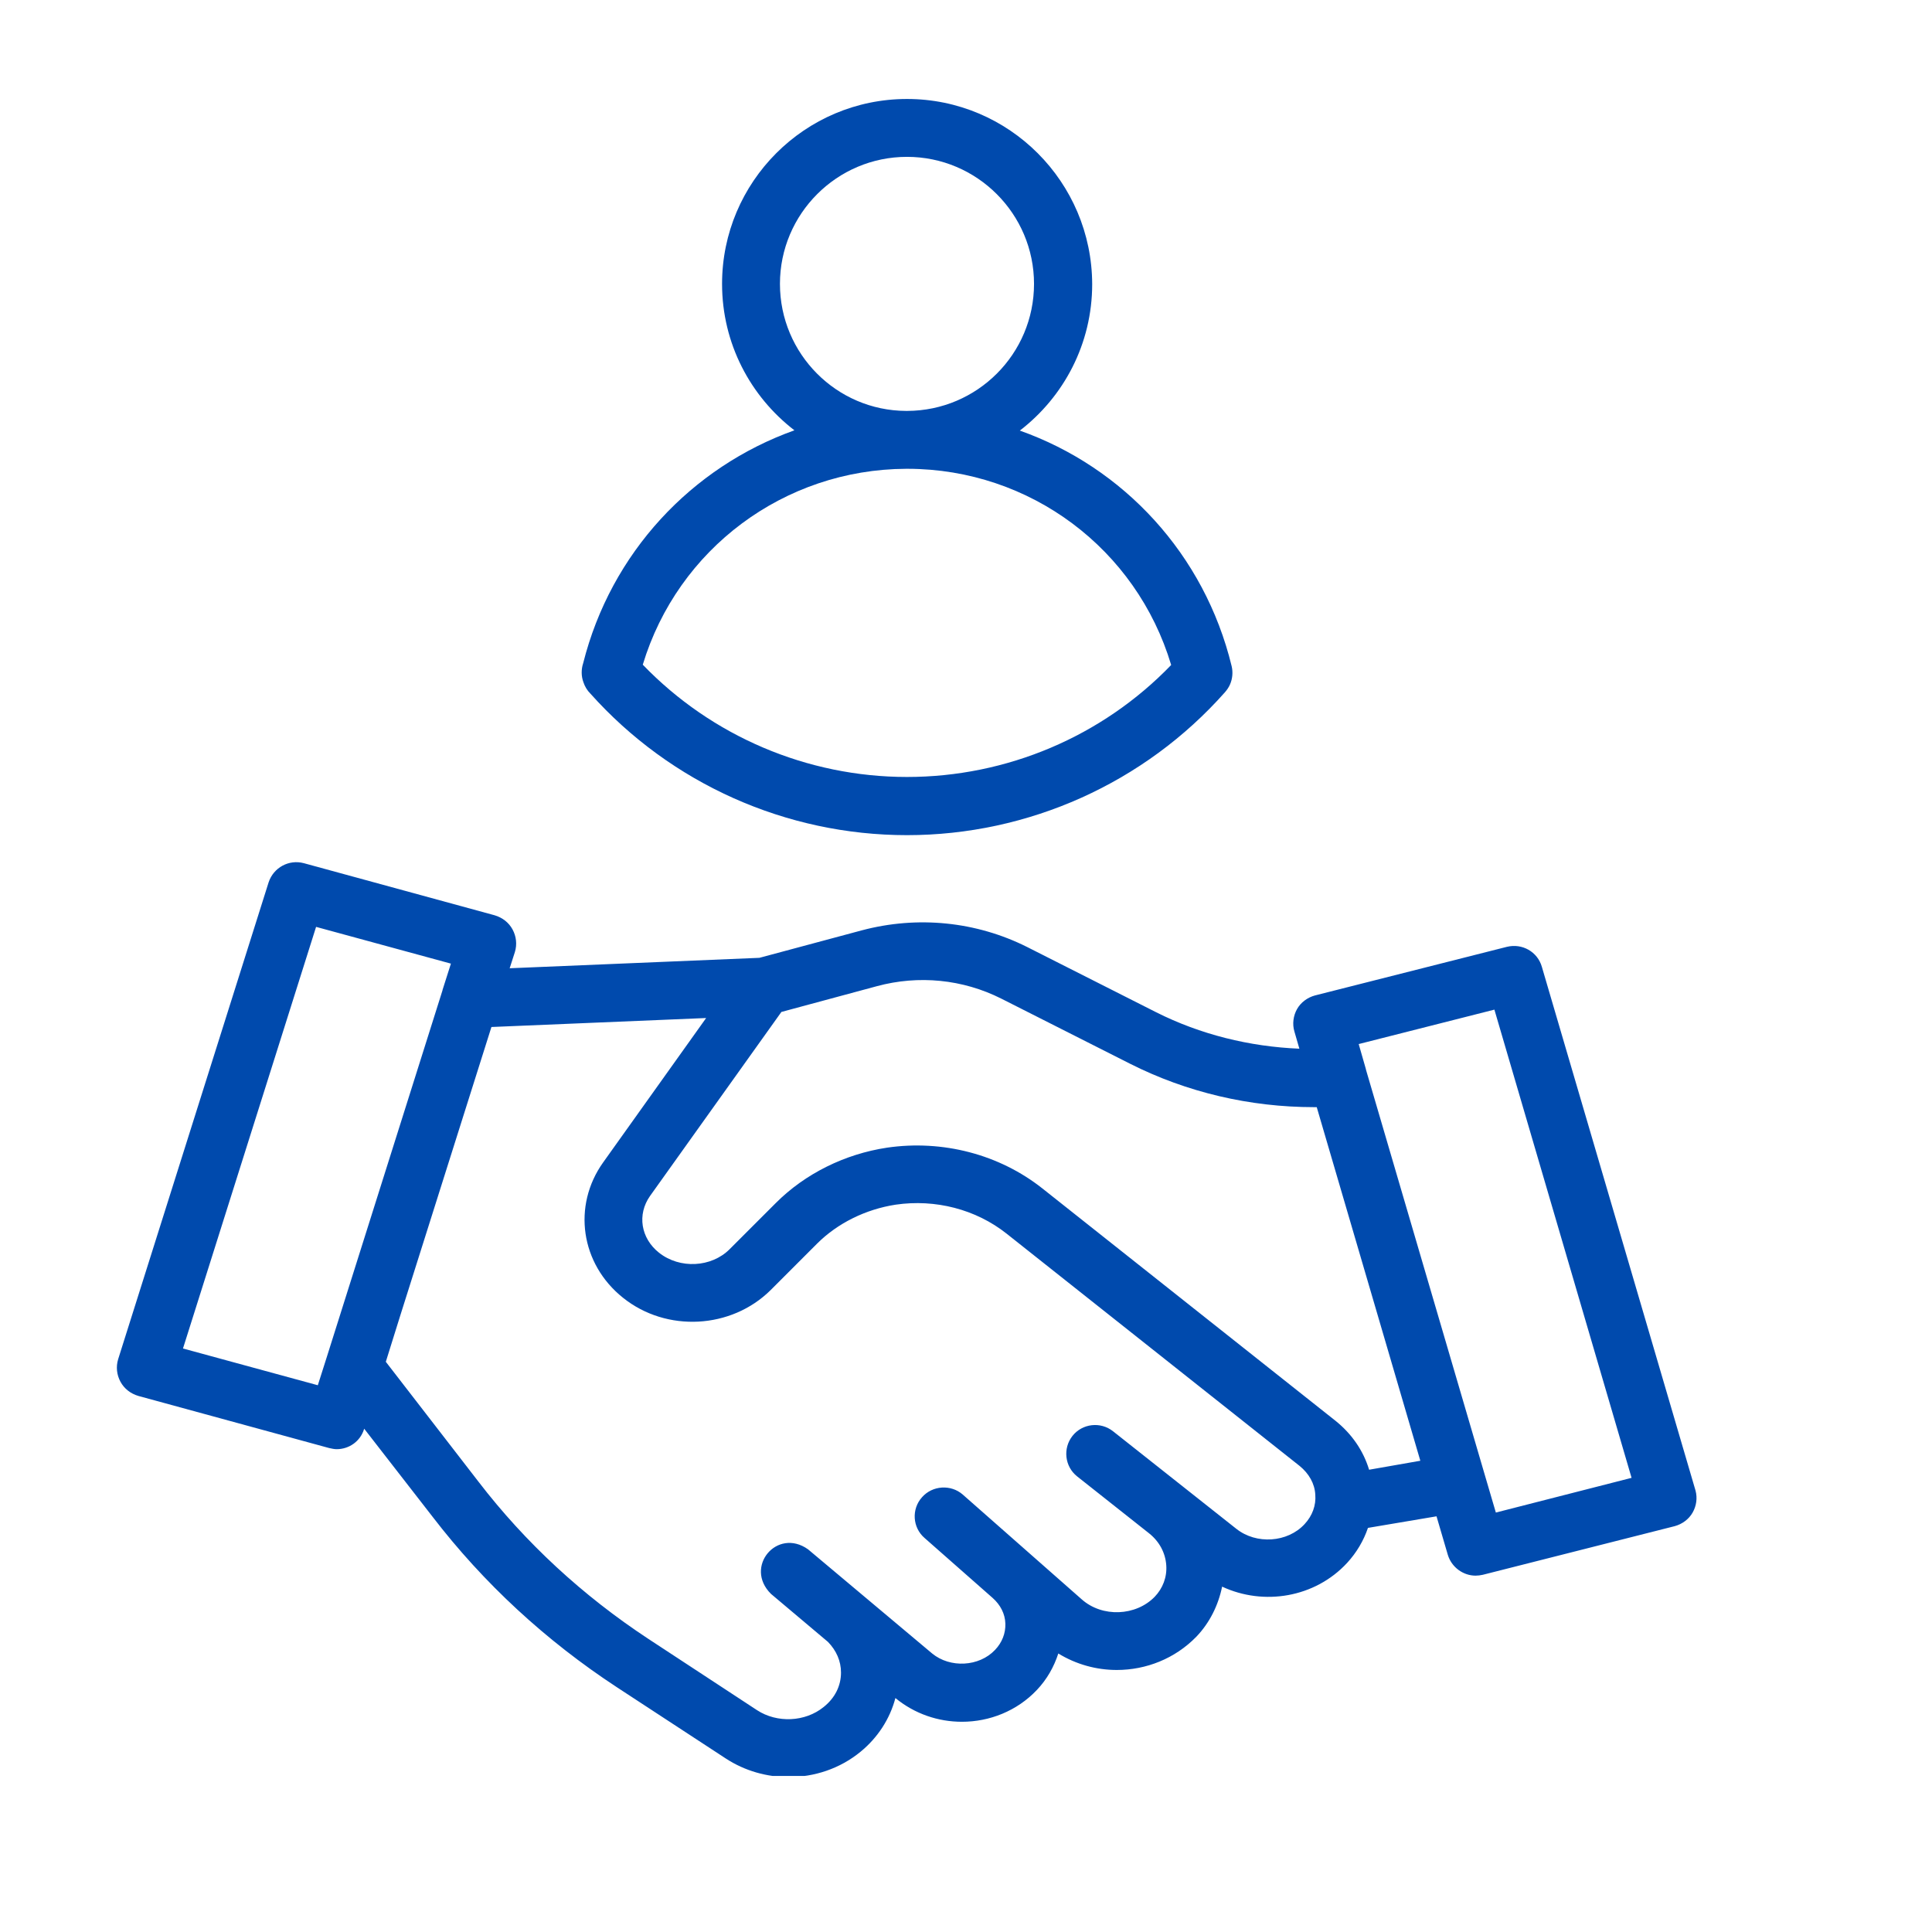 <svg xmlns="http://www.w3.org/2000/svg" xmlns:xlink="http://www.w3.org/1999/xlink" width="500" zoomAndPan="magnify" viewBox="0 0 375 375" height="500" preserveAspectRatio="xMidYMid meet" version="1.0"><defs><clipPath id="3d52ec225f"><path d="M 22 167 L 330 167 L 330 344.711 L 22 344.711 Z M 22 167 " clip-rule="nonzero"/></clipPath><clipPath id="97cf4a2bda"><path d="M 112 19.211 L 240 19.211 L 240 163 L 112 163 Z M 112 19.211 " clip-rule="nonzero"/></clipPath></defs><g clip-path="url(#3d52ec225f)"><path fill="#004aad" d="M 329.102 289.32 L 299.273 187.656 C 298.434 184.734 295.457 183.051 292.48 183.781 L 255.238 193.215 C 253.781 193.609 252.488 194.562 251.758 195.855 C 251.027 197.148 250.801 198.777 251.25 200.238 L 252.207 203.551 C 242.547 203.156 232.996 200.801 224.402 196.473 L 199.41 183.836 C 189.469 178.836 178.066 177.715 167.281 180.578 L 147.398 185.914 L 98.926 187.938 L 99.938 184.793 C 100.387 183.332 100.219 181.758 99.488 180.41 C 98.758 179.062 97.523 178.105 96.008 177.656 L 58.992 167.547 C 56.07 166.762 53.094 168.391 52.141 171.254 L 22.934 263.82 C 22.484 265.277 22.652 266.852 23.383 268.199 C 24.113 269.547 25.348 270.504 26.863 270.953 L 63.879 281.062 C 64.383 281.176 64.891 281.285 65.34 281.285 C 67.754 281.285 69.945 279.77 70.676 277.355 L 70.676 277.297 L 83.984 294.43 C 93.871 307.293 105.891 318.414 119.766 327.512 L 140.883 341.328 C 144.59 343.746 148.859 344.926 153.07 344.926 C 158.07 344.926 163.012 343.297 167 340.039 C 170.371 337.285 172.73 333.633 173.797 329.59 C 177.562 332.68 182.109 334.195 186.715 334.195 C 192.051 334.195 197.387 332.117 201.262 328.016 C 203.23 325.938 204.578 323.523 205.418 320.941 C 208.902 323.074 212.832 324.141 216.766 324.141 C 222.438 324.141 228.055 321.953 232.211 317.684 C 234.797 314.988 236.48 311.562 237.211 307.965 C 245.297 311.73 255.238 310.102 261.473 303.359 C 263.328 301.34 264.676 299.035 265.52 296.562 L 278.828 294.316 L 281.02 301.789 C 281.75 304.203 283.996 305.832 286.414 305.832 C 286.863 305.832 287.312 305.773 287.816 305.664 L 325.055 296.227 C 326.516 295.832 327.809 294.879 328.539 293.586 C 329.27 292.297 329.492 290.777 329.102 289.32 Z M 35.516 261.742 L 61.352 179.906 L 87.523 187.039 L 85.895 192.148 C 85.895 192.148 85.895 192.207 85.895 192.207 L 63.316 263.762 L 61.688 268.875 Z M 253.219 295.832 C 249.902 299.43 243.84 299.82 239.961 296.734 L 216.035 277.805 C 213.621 275.895 210.082 276.289 208.172 278.703 C 206.262 281.117 206.656 284.656 209.07 286.566 L 223.055 297.633 C 225.023 299.203 226.203 301.395 226.371 303.809 C 226.539 306.113 225.695 308.305 224.125 309.934 C 220.473 313.695 213.957 313.977 209.969 310.438 L 186.883 290.105 C 184.582 288.082 180.988 288.309 178.965 290.609 C 176.887 292.914 177.109 296.508 179.469 298.531 L 192.668 310.156 C 194.188 311.504 195.086 313.246 195.141 315.156 C 195.195 317.008 194.523 318.805 193.117 320.266 C 190.031 323.523 184.414 323.805 180.93 320.941 L 156.836 300.719 C 150.824 296.453 144.367 304.148 149.645 309.371 L 160.711 318.695 C 162.34 320.379 163.238 322.402 163.238 324.648 C 163.238 327.23 162.059 329.59 159.867 331.332 C 156.273 334.254 150.824 334.477 146.949 331.949 L 125.887 318.133 C 113.082 309.707 101.961 299.43 92.859 287.578 L 74.887 264.324 L 77.641 255.504 L 95.387 199.34 L 137.062 197.598 L 117.07 225.625 C 111.059 234.051 112.688 245.34 120.945 251.91 C 129.371 258.652 141.949 257.977 149.59 250.395 L 158.574 241.406 C 162.562 237.422 168.012 234.723 173.855 233.824 C 181.547 232.703 189.41 234.723 195.367 239.441 L 252.262 284.543 C 254.059 286.004 255.184 287.969 255.297 290.105 C 255.465 292.184 254.734 294.203 253.219 295.832 Z M 265.742 285.273 C 264.621 281.566 262.375 278.309 259.227 275.781 L 202.332 230.68 C 193.961 224.051 182.953 221.188 172.168 222.762 C 163.969 223.996 156.273 227.816 150.602 233.488 L 141.613 242.477 C 138.074 246.012 131.953 246.352 127.91 243.148 C 124.371 240.34 123.641 235.734 126.168 232.141 L 151.668 196.418 L 170.203 191.418 C 178.289 189.227 186.883 190.07 194.355 193.836 L 219.348 206.473 C 230.359 212.031 242.602 214.898 255.07 214.898 C 255.238 214.898 255.41 214.898 255.578 214.898 L 275.684 283.531 Z M 290.344 293.586 L 288.266 286.512 L 265.125 207.594 C 265.125 207.594 265.125 207.594 265.125 207.539 L 263.723 202.652 L 290.062 195.969 L 316.688 286.848 Z M 290.344 293.586 " fill-opacity="1" fill-rule="nonzero"/></g><g clip-path="url(#97cf4a2bda)"><path fill="#004aad" d="M 114.598 134.633 C 130.211 152.102 152.566 162.102 176.043 162.102 C 199.633 162.102 222.156 151.988 237.773 134.352 C 238.164 133.902 238.504 133.398 238.727 132.895 C 239.23 131.77 239.344 130.477 239.062 129.297 C 233.785 107.562 218.059 90.711 197.949 83.578 C 206.488 77.008 211.992 66.727 211.992 55.156 C 211.934 35.332 195.871 19.211 176.043 19.211 C 156.219 19.211 140.152 35.332 140.152 55.102 C 140.152 66.672 145.656 76.949 154.195 83.523 C 134.254 90.656 118.586 107.281 113.191 128.738 C 112.801 129.914 112.801 131.266 113.25 132.445 C 113.531 133.285 113.98 134.016 114.598 134.633 Z M 151.387 55.102 C 151.387 41.508 162.453 30.445 176.043 30.445 C 189.637 30.445 200.703 41.508 200.703 55.102 C 200.703 68.695 189.691 79.703 176.102 79.758 C 176.043 79.758 176.043 79.758 175.988 79.758 C 175.934 79.758 175.934 79.758 175.875 79.758 C 162.395 79.703 151.387 68.695 151.387 55.102 Z M 175.875 90.992 C 175.934 90.992 175.988 90.992 176.043 90.992 C 176.102 90.992 176.156 90.992 176.211 90.992 C 199.973 91.047 220.586 106.551 227.324 129.074 C 213.957 142.945 195.422 150.809 176.043 150.809 C 156.668 150.809 138.133 142.891 124.762 129.016 C 131.559 106.551 152.172 91.105 175.875 90.992 Z M 175.875 90.992 " fill-opacity="1" fill-rule="nonzero"/></g></svg>